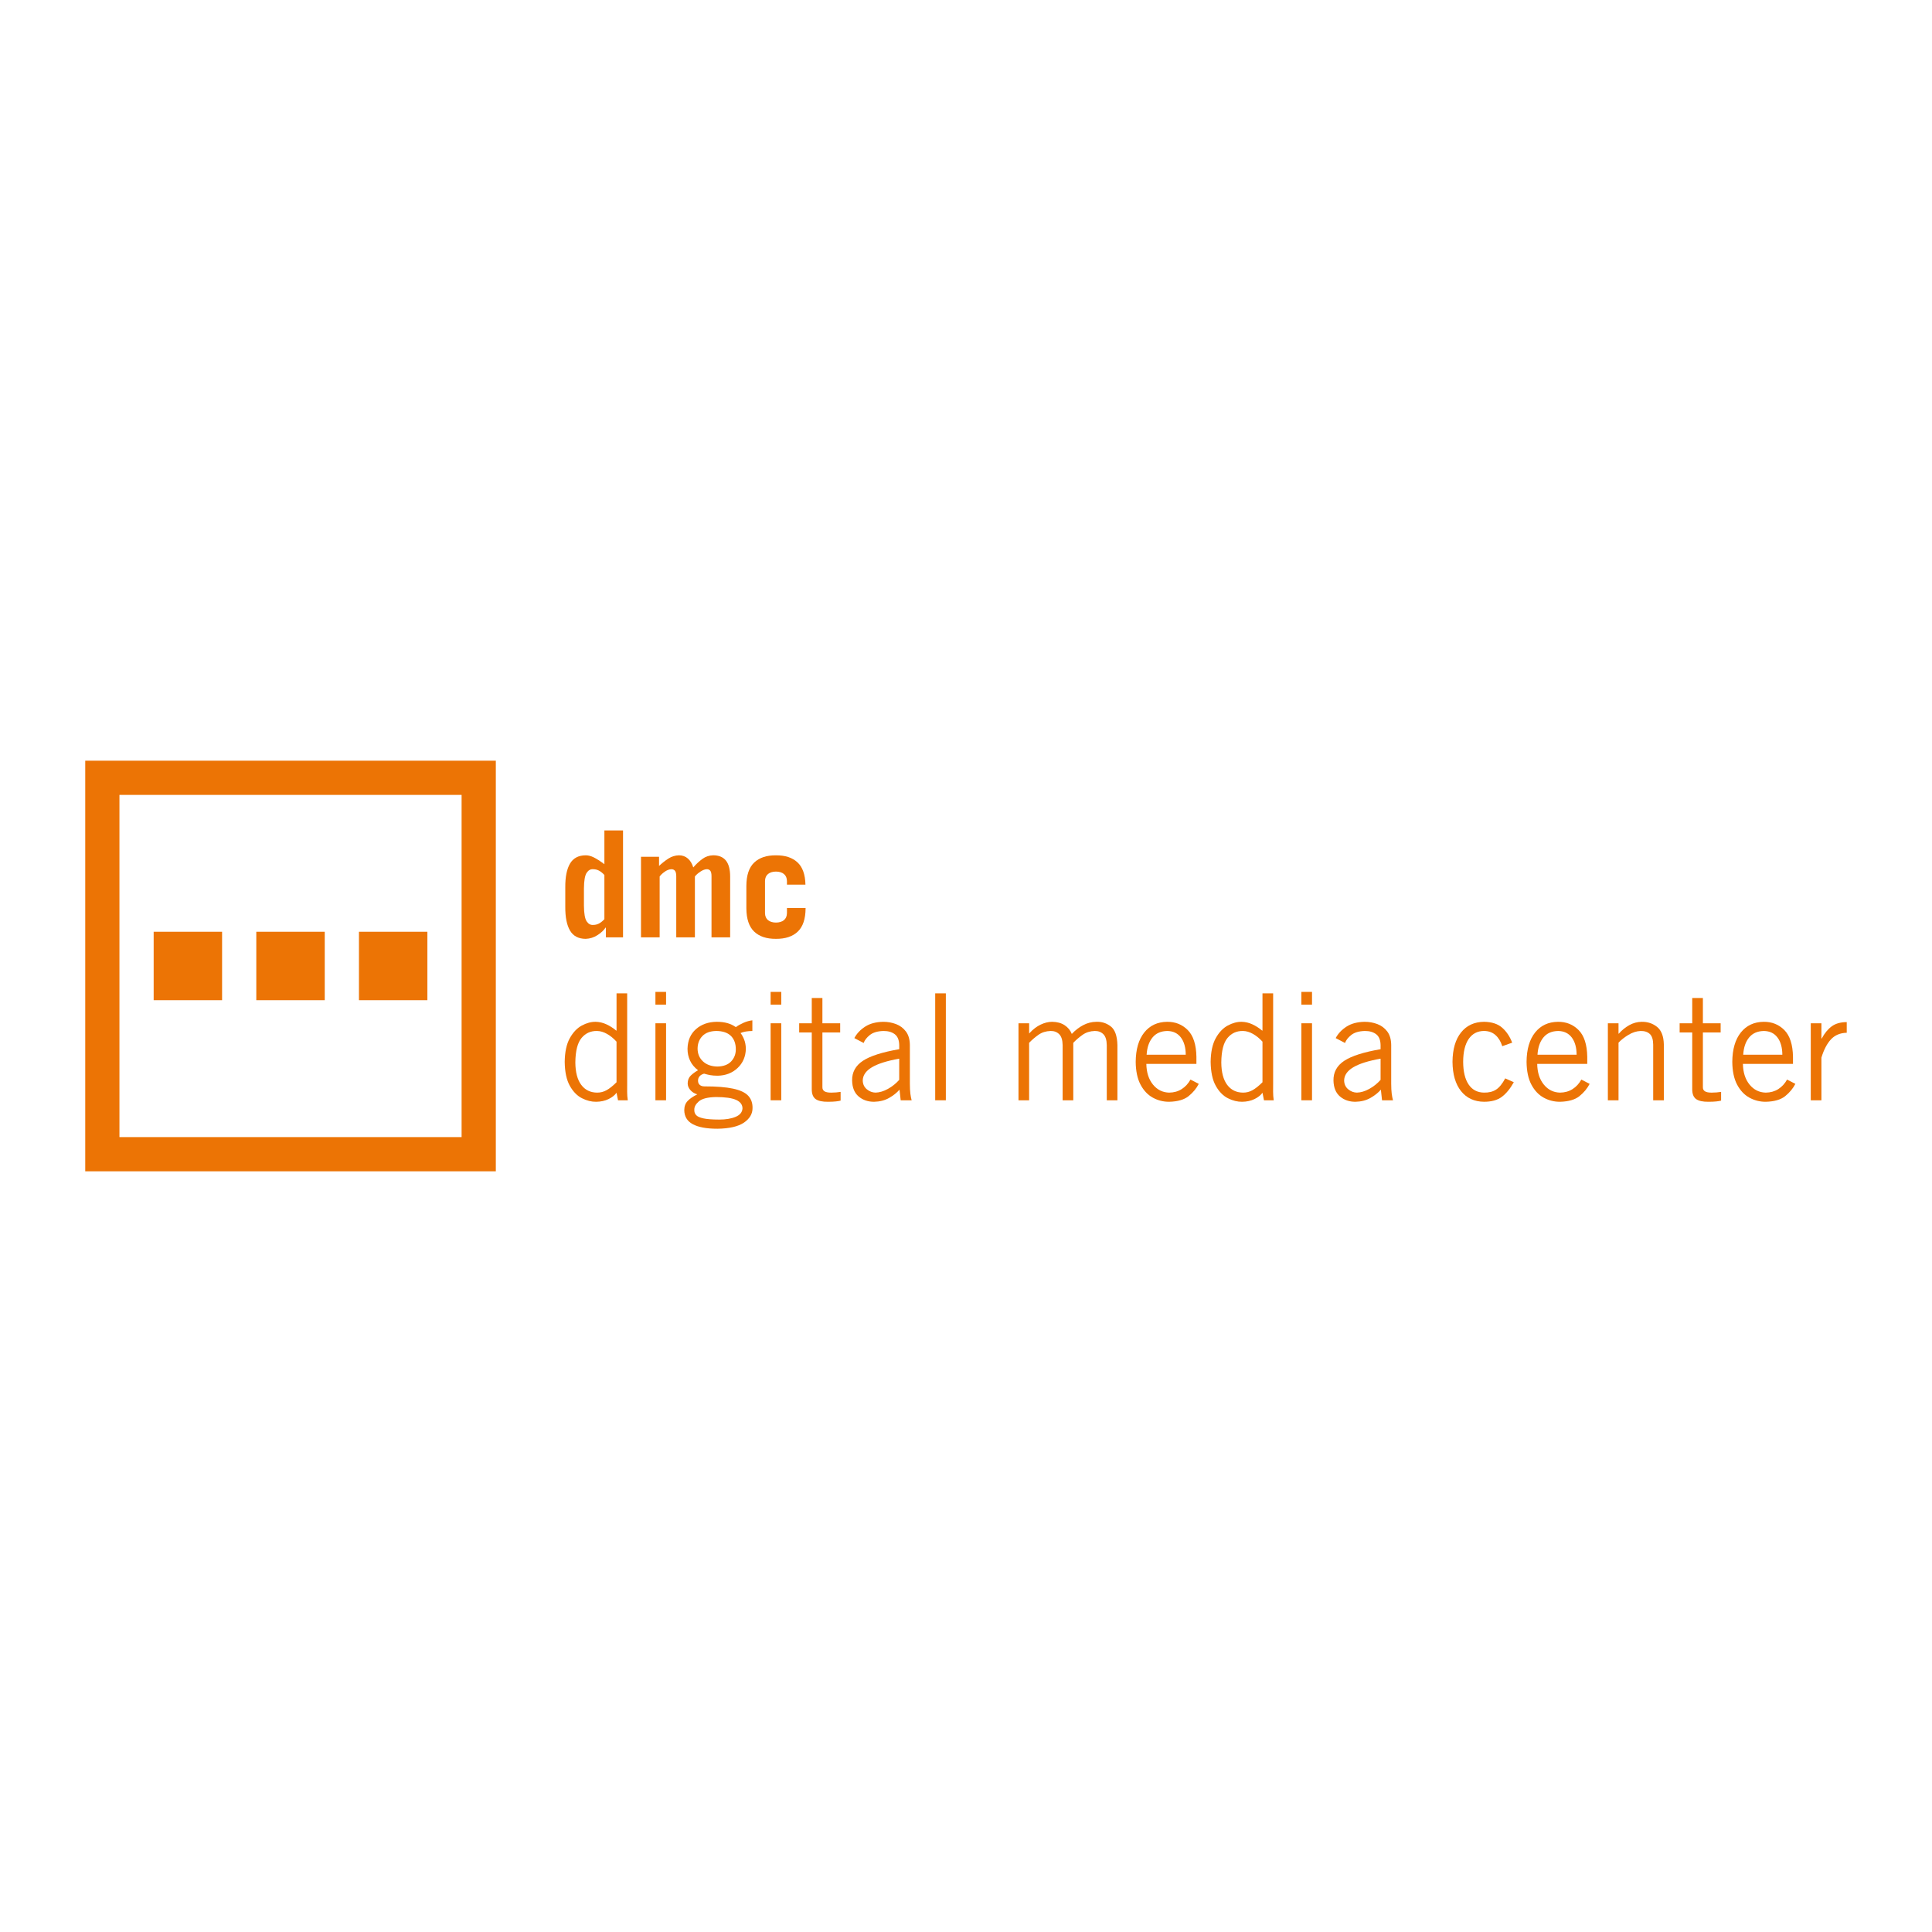 <?xml version="1.0" encoding="utf-8"?>
<!-- Generator: Adobe Illustrator 12.0.0, SVG Export Plug-In . SVG Version: 6.00 Build 51448)  -->
<!DOCTYPE svg PUBLIC "-//W3C//DTD SVG 1.1//EN" "http://www.w3.org/Graphics/SVG/1.1/DTD/svg11.dtd">
<svg  version="1.1" id="Calque_1" xmlns:x="http://ns.adobe.com/Extensibility/1.0/" xmlns:i="http://ns.adobe.com/AdobeIllustrator/10.0/" xmlns:graph="http://ns.adobe.com/Graphs/1.0/"
	 xmlns="http://www.w3.org/2000/svg" xmlns:xlink="http://www.w3.org/1999/xlink" xmlns:a="http://ns.adobe.com/AdobeSVGViewerExtensions/3.0/"
	 width="192.756" height="192.756" viewBox="0 0 192.756 192.756"
	 style="overflow:visible;enable-background:new 0 0 192.756 192.756;" xml:space="preserve">
<g>
	<polygon style="fill-rule:evenodd;clip-rule:evenodd;fill:#FFFFFF;" points="0,0 192.756,0 192.756,192.756 0,192.756 0,0 	"/>
	<path style="fill-rule:evenodd;clip-rule:evenodd;fill:#EC7405;" d="M61.512,99.108v3.723l-0.059-0.029
		c-0.298-0.25-0.619-0.452-0.963-0.61c-0.344-0.158-0.698-0.24-1.062-0.246c-0.448-0.006-0.907,0.118-1.378,0.371
		c-0.472,0.254-0.871,0.672-1.198,1.257c-0.327,0.585-0.497,1.373-0.511,2.362c0.013,1.018,0.185,1.817,0.513,2.401
		c0.329,0.583,0.733,0.995,1.213,1.236c0.479,0.242,0.953,0.359,1.42,0.352c0.463-0.007,0.871-0.097,1.224-0.268
		c0.352-0.171,0.62-0.382,0.802-0.632l0.147,0.751h0.974c-0.042-0.279-0.062-0.56-0.063-0.84c0-0.281,0-0.562,0.003-0.843v-8.985
		H61.512L61.512,99.108L61.512,99.108z M61.512,107.976c-0.368,0.366-0.7,0.631-0.996,0.794c-0.296,0.164-0.61,0.244-0.941,0.241
		c-0.673-0.004-1.201-0.263-1.586-0.776c-0.384-0.514-0.58-1.261-0.587-2.24c0.013-1.146,0.22-1.959,0.621-2.438
		c0.401-0.479,0.918-0.711,1.552-0.696c0.323,0.005,0.653,0.103,0.99,0.294c0.338,0.191,0.653,0.448,0.946,0.771V107.976
		L61.512,107.976L61.512,107.976z"/>
	<path style="fill-rule:evenodd;clip-rule:evenodd;fill:#EC7405;" d="M65.392,109.776h1.062v-7.683h-1.062V109.776L65.392,109.776
		L65.392,109.776z M65.392,98.961v1.271h1.062v-1.271H65.392L65.392,98.961L65.392,98.961z"/>
	<path style="fill-rule:evenodd;clip-rule:evenodd;fill:#EC7405;" d="M75.066,101.798c-0.292,0.034-0.583,0.113-0.872,0.24
		c-0.288,0.126-0.549,0.272-0.782,0.438c-0.248-0.177-0.525-0.31-0.832-0.397c-0.307-0.089-0.666-0.134-1.076-0.134
		c-0.839,0.011-1.529,0.256-2.07,0.734c-0.542,0.479-0.821,1.131-0.84,1.955c-0.002,0.424,0.083,0.817,0.252,1.183
		s0.435,0.685,0.795,0.96c-0.301,0.175-0.547,0.357-0.738,0.547c-0.19,0.189-0.289,0.445-0.295,0.77
		c0.003,0.235,0.089,0.452,0.258,0.651c0.169,0.2,0.402,0.347,0.701,0.441c-0.416,0.204-0.736,0.423-0.959,0.655
		s-0.337,0.537-0.339,0.911c0.003,0.634,0.285,1.104,0.845,1.407c0.561,0.305,1.382,0.456,2.464,0.455
		c1.194-0.017,2.077-0.221,2.649-0.613s0.856-0.878,0.853-1.455c0.008-0.502-0.138-0.911-0.438-1.229
		c-0.299-0.318-0.801-0.553-1.504-0.703c-0.704-0.151-1.657-0.227-2.861-0.225c-0.195-0.002-0.349-0.051-0.462-0.148
		s-0.171-0.235-0.174-0.414c0-0.172,0.048-0.317,0.147-0.438c0.1-0.121,0.252-0.212,0.458-0.271c0.199,0.06,0.4,0.109,0.603,0.147
		s0.455,0.058,0.758,0.059c0.796-0.017,1.458-0.274,1.985-0.772c0.528-0.499,0.802-1.138,0.821-1.916
		c-0.008-0.359-0.069-0.676-0.182-0.95c-0.114-0.274-0.23-0.48-0.349-0.617c0.137-0.067,0.312-0.118,0.524-0.154
		c0.211-0.035,0.431-0.053,0.657-0.053V101.798L75.066,101.798L75.066,101.798z M74.078,110.591
		c-0.024,0.376-0.253,0.655-0.689,0.837c-0.436,0.183-0.98,0.273-1.632,0.272c-0.701-0.001-1.231-0.041-1.59-0.121
		c-0.359-0.08-0.6-0.191-0.723-0.335s-0.18-0.312-0.171-0.506c-0.015-0.293,0.133-0.575,0.445-0.849
		c0.312-0.272,0.878-0.418,1.698-0.438c0.931,0.001,1.608,0.097,2.029,0.287S74.078,110.214,74.078,110.591L74.078,110.591
		L74.078,110.591z M73.413,104.694c-0.001,0.472-0.155,0.872-0.462,1.201c-0.308,0.328-0.765,0.5-1.372,0.514
		c-0.6-0.01-1.078-0.179-1.434-0.505s-0.538-0.749-0.547-1.27c0.002-0.514,0.161-0.936,0.477-1.265
		c0.316-0.329,0.778-0.499,1.386-0.51c0.65,0.006,1.138,0.171,1.464,0.495C73.25,103.68,73.413,104.126,73.413,104.694
		L73.413,104.694L73.413,104.694z"/>
	<path style="fill-rule:evenodd;clip-rule:evenodd;fill:#EC7405;" d="M76.885,109.776h1.062v-7.683h-1.062V109.776L76.885,109.776
		L76.885,109.776z M76.885,98.961v1.271h1.062v-1.271H76.885L76.885,98.961L76.885,98.961z"/>
	<path style="fill:#EC7405;" d="M79.734,102.094v0.914h1.256v5.647c-0.004,0.479,0.125,0.812,0.387,1
		c0.262,0.188,0.679,0.277,1.251,0.27c0.312-0.001,0.572-0.014,0.781-0.037s0.363-0.05,0.46-0.081v-0.87
		c-0.14,0.022-0.289,0.04-0.445,0.054s-0.323,0.02-0.5,0.021c-0.308,0-0.531-0.045-0.668-0.134
		c-0.138-0.089-0.206-0.222-0.204-0.398v-5.471h1.773v-0.914h-1.773v-2.527h-1.062v2.527H79.734L79.734,102.094L79.734,102.094z"/>
	<path style="fill-rule:evenodd;clip-rule:evenodd;fill:#EC7405;" d="M86.166,104.058c0.099-0.276,0.304-0.541,0.617-0.793
		s0.763-0.387,1.35-0.404c0.467-0.006,0.845,0.102,1.134,0.319c0.29,0.219,0.439,0.58,0.448,1.085v0.414
		c-1.69,0.291-2.9,0.678-3.63,1.162c-0.73,0.484-1.086,1.142-1.069,1.972c0.017,0.702,0.233,1.229,0.649,1.582
		c0.416,0.354,0.928,0.529,1.536,0.53c0.578-0.014,1.079-0.142,1.505-0.384c0.425-0.242,0.771-0.518,1.038-0.826l0.119,1.062h1.092
		c-0.053-0.19-0.095-0.411-0.127-0.661c-0.032-0.249-0.049-0.581-0.05-0.993v-3.872c-0.009-0.56-0.142-1.008-0.4-1.347
		c-0.258-0.339-0.588-0.583-0.991-0.735c-0.402-0.15-0.825-0.226-1.267-0.223c-0.723,0.013-1.324,0.172-1.801,0.479
		c-0.478,0.309-0.838,0.689-1.081,1.145L86.166,104.058L86.166,104.058L86.166,104.058z M89.714,107.739
		c-0.322,0.363-0.698,0.664-1.127,0.901c-0.43,0.238-0.842,0.361-1.238,0.37c-0.312-0.005-0.598-0.114-0.858-0.325
		c-0.26-0.212-0.398-0.498-0.414-0.857c-0.001-0.531,0.301-0.977,0.904-1.34c0.604-0.361,1.514-0.649,2.733-0.863V107.739
		L89.714,107.739L89.714,107.739z"/>
	<polygon style="fill:#EC7405;" points="93.305,99.108 93.305,109.776 94.367,109.776 94.367,99.108 93.305,99.108 93.305,99.108 	
		"/>
	<path style="fill:#EC7405;" d="M102.676,109.776v-5.733c0.282-0.296,0.595-0.562,0.934-0.802c0.34-0.24,0.743-0.367,1.211-0.381
		c0.348-0.006,0.632,0.102,0.854,0.321s0.337,0.586,0.344,1.098v5.497h1.062v-5.733c0.283-0.296,0.594-0.562,0.934-0.802
		c0.34-0.24,0.743-0.367,1.211-0.381c0.347-0.006,0.632,0.102,0.854,0.321s0.336,0.586,0.343,1.098v5.497h1.062v-5.497
		c-0.023-0.932-0.248-1.559-0.673-1.882s-0.904-0.474-1.439-0.452c-0.453,0.006-0.888,0.117-1.303,0.334
		c-0.415,0.218-0.793,0.51-1.136,0.876c-0.143-0.359-0.382-0.65-0.716-0.87c-0.334-0.221-0.751-0.333-1.249-0.34
		c-0.375,0.002-0.759,0.096-1.148,0.282c-0.392,0.188-0.752,0.462-1.084,0.825l-0.06,0.059v-1.018h-1.062v7.683H102.676
		L102.676,109.776L102.676,109.776z"/>
	<path style="fill-rule:evenodd;clip-rule:evenodd;fill:#EC7405;" d="M118.774,107.709c-0.223,0.404-0.514,0.72-0.875,0.95
		c-0.359,0.229-0.777,0.347-1.252,0.352c-0.651-0.015-1.189-0.282-1.615-0.803c-0.425-0.521-0.646-1.209-0.662-2.066h4.996v-0.708
		c-0.022-1.22-0.311-2.107-0.864-2.665c-0.555-0.557-1.241-0.831-2.062-0.823c-0.958,0.012-1.718,0.365-2.276,1.063
		c-0.558,0.698-0.844,1.673-0.855,2.926c0.009,0.934,0.171,1.695,0.484,2.283c0.313,0.589,0.723,1.021,1.227,1.297
		c0.503,0.276,1.047,0.413,1.628,0.41c0.854-0.021,1.502-0.209,1.943-0.566c0.44-0.357,0.776-0.765,1.011-1.221L118.774,107.709
		L118.774,107.709L118.774,107.709z M114.399,105.227c0.045-0.72,0.24-1.292,0.586-1.715c0.347-0.425,0.841-0.642,1.484-0.651
		c0.582,0.01,1.03,0.227,1.35,0.651c0.318,0.423,0.479,0.995,0.483,1.715H114.399L114.399,105.227L114.399,105.227z"/>
	<path style="fill-rule:evenodd;clip-rule:evenodd;fill:#EC7405;" d="M125.958,99.108v3.723l-0.06-0.029
		c-0.298-0.25-0.618-0.452-0.962-0.61c-0.345-0.158-0.699-0.24-1.062-0.246c-0.448-0.006-0.908,0.118-1.379,0.371
		c-0.472,0.254-0.871,0.672-1.197,1.257c-0.327,0.585-0.498,1.373-0.512,2.362c0.014,1.018,0.185,1.817,0.514,2.401
		c0.328,0.583,0.732,0.995,1.212,1.236c0.479,0.242,0.954,0.359,1.421,0.352c0.463-0.007,0.871-0.097,1.224-0.268
		c0.352-0.171,0.62-0.382,0.802-0.632l0.148,0.751h0.974c-0.043-0.279-0.062-0.56-0.063-0.84c0-0.281,0.001-0.562,0.004-0.843
		v-8.985H125.958L125.958,99.108L125.958,99.108z M125.958,107.976c-0.368,0.366-0.7,0.631-0.996,0.794
		c-0.297,0.164-0.61,0.244-0.94,0.241c-0.673-0.004-1.2-0.263-1.586-0.776c-0.384-0.514-0.58-1.261-0.587-2.24
		c0.013-1.146,0.22-1.959,0.621-2.438c0.4-0.479,0.918-0.711,1.552-0.696c0.322,0.005,0.652,0.103,0.991,0.294
		c0.337,0.191,0.651,0.448,0.945,0.771V107.976L125.958,107.976L125.958,107.976z"/>
	<path style="fill-rule:evenodd;clip-rule:evenodd;fill:#EC7405;" d="M129.838,109.776h1.062v-7.683h-1.062V109.776L129.838,109.776
		L129.838,109.776z M129.838,98.961v1.271h1.062v-1.271H129.838L129.838,98.961L129.838,98.961z"/>
	<path style="fill-rule:evenodd;clip-rule:evenodd;fill:#EC7405;" d="M134.191,104.058c0.099-0.276,0.305-0.541,0.618-0.793
		s0.762-0.387,1.35-0.404c0.467-0.006,0.845,0.102,1.135,0.319c0.289,0.219,0.438,0.58,0.447,1.085v0.414
		c-1.691,0.291-2.9,0.678-3.632,1.162c-0.729,0.484-1.086,1.142-1.068,1.972c0.018,0.702,0.234,1.229,0.649,1.582
		c0.416,0.354,0.929,0.529,1.537,0.53c0.577-0.014,1.078-0.142,1.504-0.384c0.425-0.242,0.772-0.518,1.039-0.826l0.117,1.062h1.092
		c-0.052-0.19-0.094-0.411-0.127-0.661c-0.032-0.249-0.049-0.581-0.051-0.993v-3.872c-0.008-0.56-0.141-1.008-0.399-1.347
		c-0.258-0.339-0.588-0.583-0.99-0.735c-0.402-0.15-0.826-0.226-1.268-0.223c-0.723,0.013-1.323,0.172-1.801,0.479
		c-0.479,0.309-0.838,0.689-1.081,1.145L134.191,104.058L134.191,104.058L134.191,104.058z M137.741,107.739
		c-0.322,0.363-0.699,0.664-1.128,0.901c-0.429,0.238-0.843,0.361-1.237,0.37c-0.312-0.005-0.599-0.114-0.858-0.325
		c-0.26-0.212-0.398-0.498-0.413-0.857c-0.002-0.531,0.299-0.977,0.902-1.34c0.604-0.361,1.515-0.649,2.734-0.863V107.739
		L137.741,107.739L137.741,107.739z"/>
	<path style="fill:#EC7405;" d="M150.87,104.028c-0.231-0.61-0.563-1.107-0.995-1.49c-0.431-0.383-1.036-0.581-1.813-0.593
		c-0.971,0.012-1.735,0.365-2.293,1.063s-0.842,1.674-0.853,2.927c0.011,1.252,0.295,2.229,0.853,2.926
		c0.558,0.698,1.322,1.053,2.293,1.063c0.742,0,1.331-0.162,1.769-0.486c0.436-0.326,0.837-0.812,1.202-1.463l-0.857-0.385
		c-0.285,0.538-0.59,0.911-0.912,1.12c-0.323,0.209-0.723,0.309-1.201,0.3c-0.661-0.007-1.174-0.274-1.535-0.806
		s-0.544-1.288-0.548-2.27c0.004-0.981,0.187-1.738,0.548-2.27s0.874-0.8,1.535-0.806c0.459,0.005,0.839,0.143,1.142,0.412
		c0.304,0.27,0.528,0.64,0.676,1.11L150.87,104.028L150.87,104.028L150.87,104.028z"/>
	<path style="fill-rule:evenodd;clip-rule:evenodd;fill:#EC7405;" d="M157.771,107.709c-0.223,0.404-0.516,0.72-0.875,0.95
		c-0.36,0.229-0.777,0.347-1.254,0.352c-0.65-0.015-1.188-0.282-1.614-0.803c-0.426-0.521-0.646-1.209-0.661-2.066h4.994v-0.708
		c-0.021-1.22-0.31-2.107-0.864-2.665c-0.553-0.557-1.24-0.831-2.06-0.823c-0.959,0.012-1.718,0.365-2.276,1.063
		c-0.558,0.698-0.845,1.673-0.855,2.926c0.009,0.934,0.171,1.695,0.484,2.283c0.312,0.589,0.723,1.021,1.226,1.297
		c0.504,0.276,1.048,0.413,1.627,0.41c0.855-0.021,1.504-0.209,1.944-0.566c0.439-0.357,0.777-0.765,1.012-1.221L157.771,107.709
		L157.771,107.709L157.771,107.709z M153.396,105.227c0.045-0.72,0.24-1.292,0.586-1.715c0.346-0.425,0.841-0.642,1.484-0.651
		c0.58,0.01,1.03,0.227,1.35,0.651c0.317,0.423,0.479,0.995,0.483,1.715H153.396L153.396,105.227L153.396,105.227z"/>
	<path style="fill:#EC7405;" d="M160.417,102.094v7.683h1.063v-5.748c0.255-0.275,0.584-0.535,0.984-0.778
		c0.401-0.243,0.808-0.374,1.219-0.39c0.388-0.008,0.694,0.092,0.917,0.297c0.222,0.206,0.334,0.561,0.339,1.062v5.557h1.062v-5.586
		c-0.021-0.817-0.248-1.398-0.68-1.742c-0.434-0.346-0.944-0.513-1.536-0.503c-0.438,0.007-0.851,0.119-1.237,0.336
		c-0.387,0.218-0.734,0.499-1.039,0.845h-0.029v-1.032H160.417L160.417,102.094L160.417,102.094z"/>
	<path style="fill:#EC7405;" d="M167.578,102.094v0.914h1.256v5.647c-0.004,0.479,0.126,0.812,0.387,1
		c0.263,0.188,0.681,0.277,1.252,0.27c0.311-0.001,0.572-0.014,0.782-0.037c0.209-0.023,0.363-0.05,0.46-0.081v-0.87
		c-0.141,0.022-0.289,0.04-0.446,0.054c-0.156,0.014-0.323,0.02-0.501,0.021c-0.308,0-0.53-0.045-0.667-0.134
		c-0.139-0.089-0.206-0.222-0.203-0.398v-5.471h1.772v-0.914h-1.772v-2.527h-1.063v2.527H167.578L167.578,102.094L167.578,102.094z"
		/>
	<path style="fill-rule:evenodd;clip-rule:evenodd;fill:#EC7405;" d="M178.296,107.709c-0.224,0.404-0.514,0.72-0.875,0.95
		c-0.36,0.229-0.777,0.347-1.252,0.352c-0.652-0.015-1.189-0.282-1.616-0.803c-0.425-0.521-0.646-1.209-0.662-2.066h4.996v-0.708
		c-0.022-1.22-0.311-2.107-0.863-2.665c-0.555-0.557-1.242-0.831-2.062-0.823c-0.959,0.012-1.718,0.365-2.277,1.063
		c-0.558,0.698-0.844,1.673-0.854,2.926c0.008,0.934,0.17,1.695,0.483,2.283c0.313,0.589,0.723,1.021,1.227,1.297
		s1.048,0.413,1.629,0.41c0.854-0.021,1.502-0.209,1.943-0.566c0.44-0.357,0.777-0.765,1.011-1.221L178.296,107.709L178.296,107.709
		L178.296,107.709z M173.921,105.227c0.045-0.72,0.24-1.292,0.586-1.715c0.346-0.425,0.841-0.642,1.484-0.651
		c0.58,0.01,1.03,0.227,1.349,0.651c0.319,0.423,0.48,0.995,0.484,1.715H173.921L173.921,105.227L173.921,105.227z"/>
	<path style="fill:#EC7405;" d="M180.661,109.776h1.062v-4.256c0.241-0.793,0.561-1.4,0.952-1.824
		c0.395-0.421,0.92-0.641,1.575-0.658v-1.063c-0.623,0.003-1.124,0.146-1.504,0.427s-0.71,0.686-0.994,1.212h-0.029v-1.52h-1.062
		V109.776L180.661,109.776L180.661,109.776z"/>
	<path style="fill-rule:evenodd;clip-rule:evenodd;fill:#EC7405;" d="M60.3,91.705c-0.182,0.199-0.364,0.344-0.545,0.438
		c-0.181,0.093-0.374,0.14-0.579,0.138c-0.258,0.02-0.474-0.101-0.647-0.362c-0.173-0.261-0.263-0.781-0.27-1.56v-1.715
		c0.007-0.779,0.097-1.298,0.27-1.56c0.173-0.261,0.389-0.382,0.647-0.362c0.205-0.001,0.398,0.045,0.579,0.139
		c0.181,0.093,0.363,0.239,0.545,0.438V91.705L60.3,91.705L60.3,91.705z M62.16,93.521V82.852H60.3v3.369
		c-0.434-0.322-0.793-0.55-1.076-0.687c-0.283-0.137-0.545-0.203-0.788-0.2c-0.718,0.003-1.239,0.277-1.562,0.82
		c-0.323,0.543-0.482,1.333-0.476,2.372v1.952c-0.006,1.038,0.153,1.829,0.476,2.372c0.323,0.543,0.843,0.816,1.562,0.819
		c0.425-0.015,0.818-0.14,1.179-0.373c0.362-0.233,0.629-0.483,0.802-0.75h0.03v0.974H62.16L62.16,93.521L62.16,93.521z"/>
	<path style="fill-rule:evenodd;clip-rule:evenodd;fill:#EC7405;" d="M63.953,93.521h1.86v-6.074c0.12-0.166,0.291-0.325,0.51-0.479
		c0.221-0.153,0.435-0.235,0.644-0.246c0.15-0.005,0.271,0.042,0.362,0.14c0.091,0.099,0.138,0.279,0.141,0.54v6.118h1.86v-6.074
		c0.13-0.166,0.311-0.325,0.541-0.479c0.229-0.153,0.439-0.235,0.628-0.246c0.15-0.005,0.269,0.042,0.355,0.14
		c0.087,0.099,0.131,0.279,0.133,0.54v6.118h1.86v-6.06c0-0.722-0.143-1.257-0.428-1.606c-0.285-0.349-0.708-0.522-1.27-0.521
		c-0.403,0.011-0.762,0.133-1.08,0.368c-0.318,0.234-0.618,0.515-0.902,0.843c-0.112-0.373-0.29-0.667-0.531-0.882
		c-0.242-0.214-0.537-0.324-0.886-0.329c-0.388,0.01-0.743,0.12-1.065,0.327c-0.321,0.208-0.632,0.452-0.932,0.735v-0.915h-1.801
		V93.521L63.953,93.521L63.953,93.521z"/>
	<path style="fill:#EC7405;" d="M80.359,88.26c-0.022-1.014-0.289-1.757-0.799-2.227c-0.511-0.471-1.225-0.704-2.141-0.698
		c-0.938-0.006-1.663,0.235-2.175,0.724c-0.513,0.488-0.772,1.262-0.779,2.319v2.248c0.007,1.057,0.267,1.831,0.779,2.319
		c0.512,0.489,1.237,0.73,2.175,0.724c0.938,0.006,1.663-0.235,2.176-0.724c0.513-0.488,0.772-1.262,0.779-2.319v-0.03h-1.86v0.502
		c-0.005,0.311-0.106,0.547-0.303,0.707c-0.197,0.159-0.461,0.239-0.792,0.24c-0.33,0-0.594-0.081-0.791-0.24
		c-0.197-0.16-0.298-0.396-0.303-0.707v-3.193c0.005-0.311,0.106-0.546,0.303-0.706c0.197-0.16,0.461-0.24,0.791-0.241
		c0.331,0.001,0.594,0.081,0.792,0.241c0.197,0.159,0.298,0.395,0.303,0.706v0.355H80.359L80.359,88.26L80.359,88.26z"/>
	<path style="fill:#EC7405;" d="M11.917,79.309v34.137h34.137V79.309H11.917L11.917,79.309L11.917,79.309z M8.504,75.896h40.965
		v40.964H8.504V75.896L8.504,75.896L8.504,75.896z"/>
	<polygon style="fill:#EC7405;" points="15.331,92.963 22.158,92.963 22.158,99.79 15.331,99.79 15.331,92.963 15.331,92.963 	"/>
	<polygon style="fill:#EC7405;" points="25.571,92.963 32.399,92.963 32.399,99.79 25.571,99.79 25.571,92.963 25.571,92.963 	"/>
	<polygon style="fill:#EC7405;" points="35.813,92.963 42.64,92.963 42.64,99.79 35.813,99.79 35.813,92.963 35.813,92.963 	"/>
</g>
</svg>
